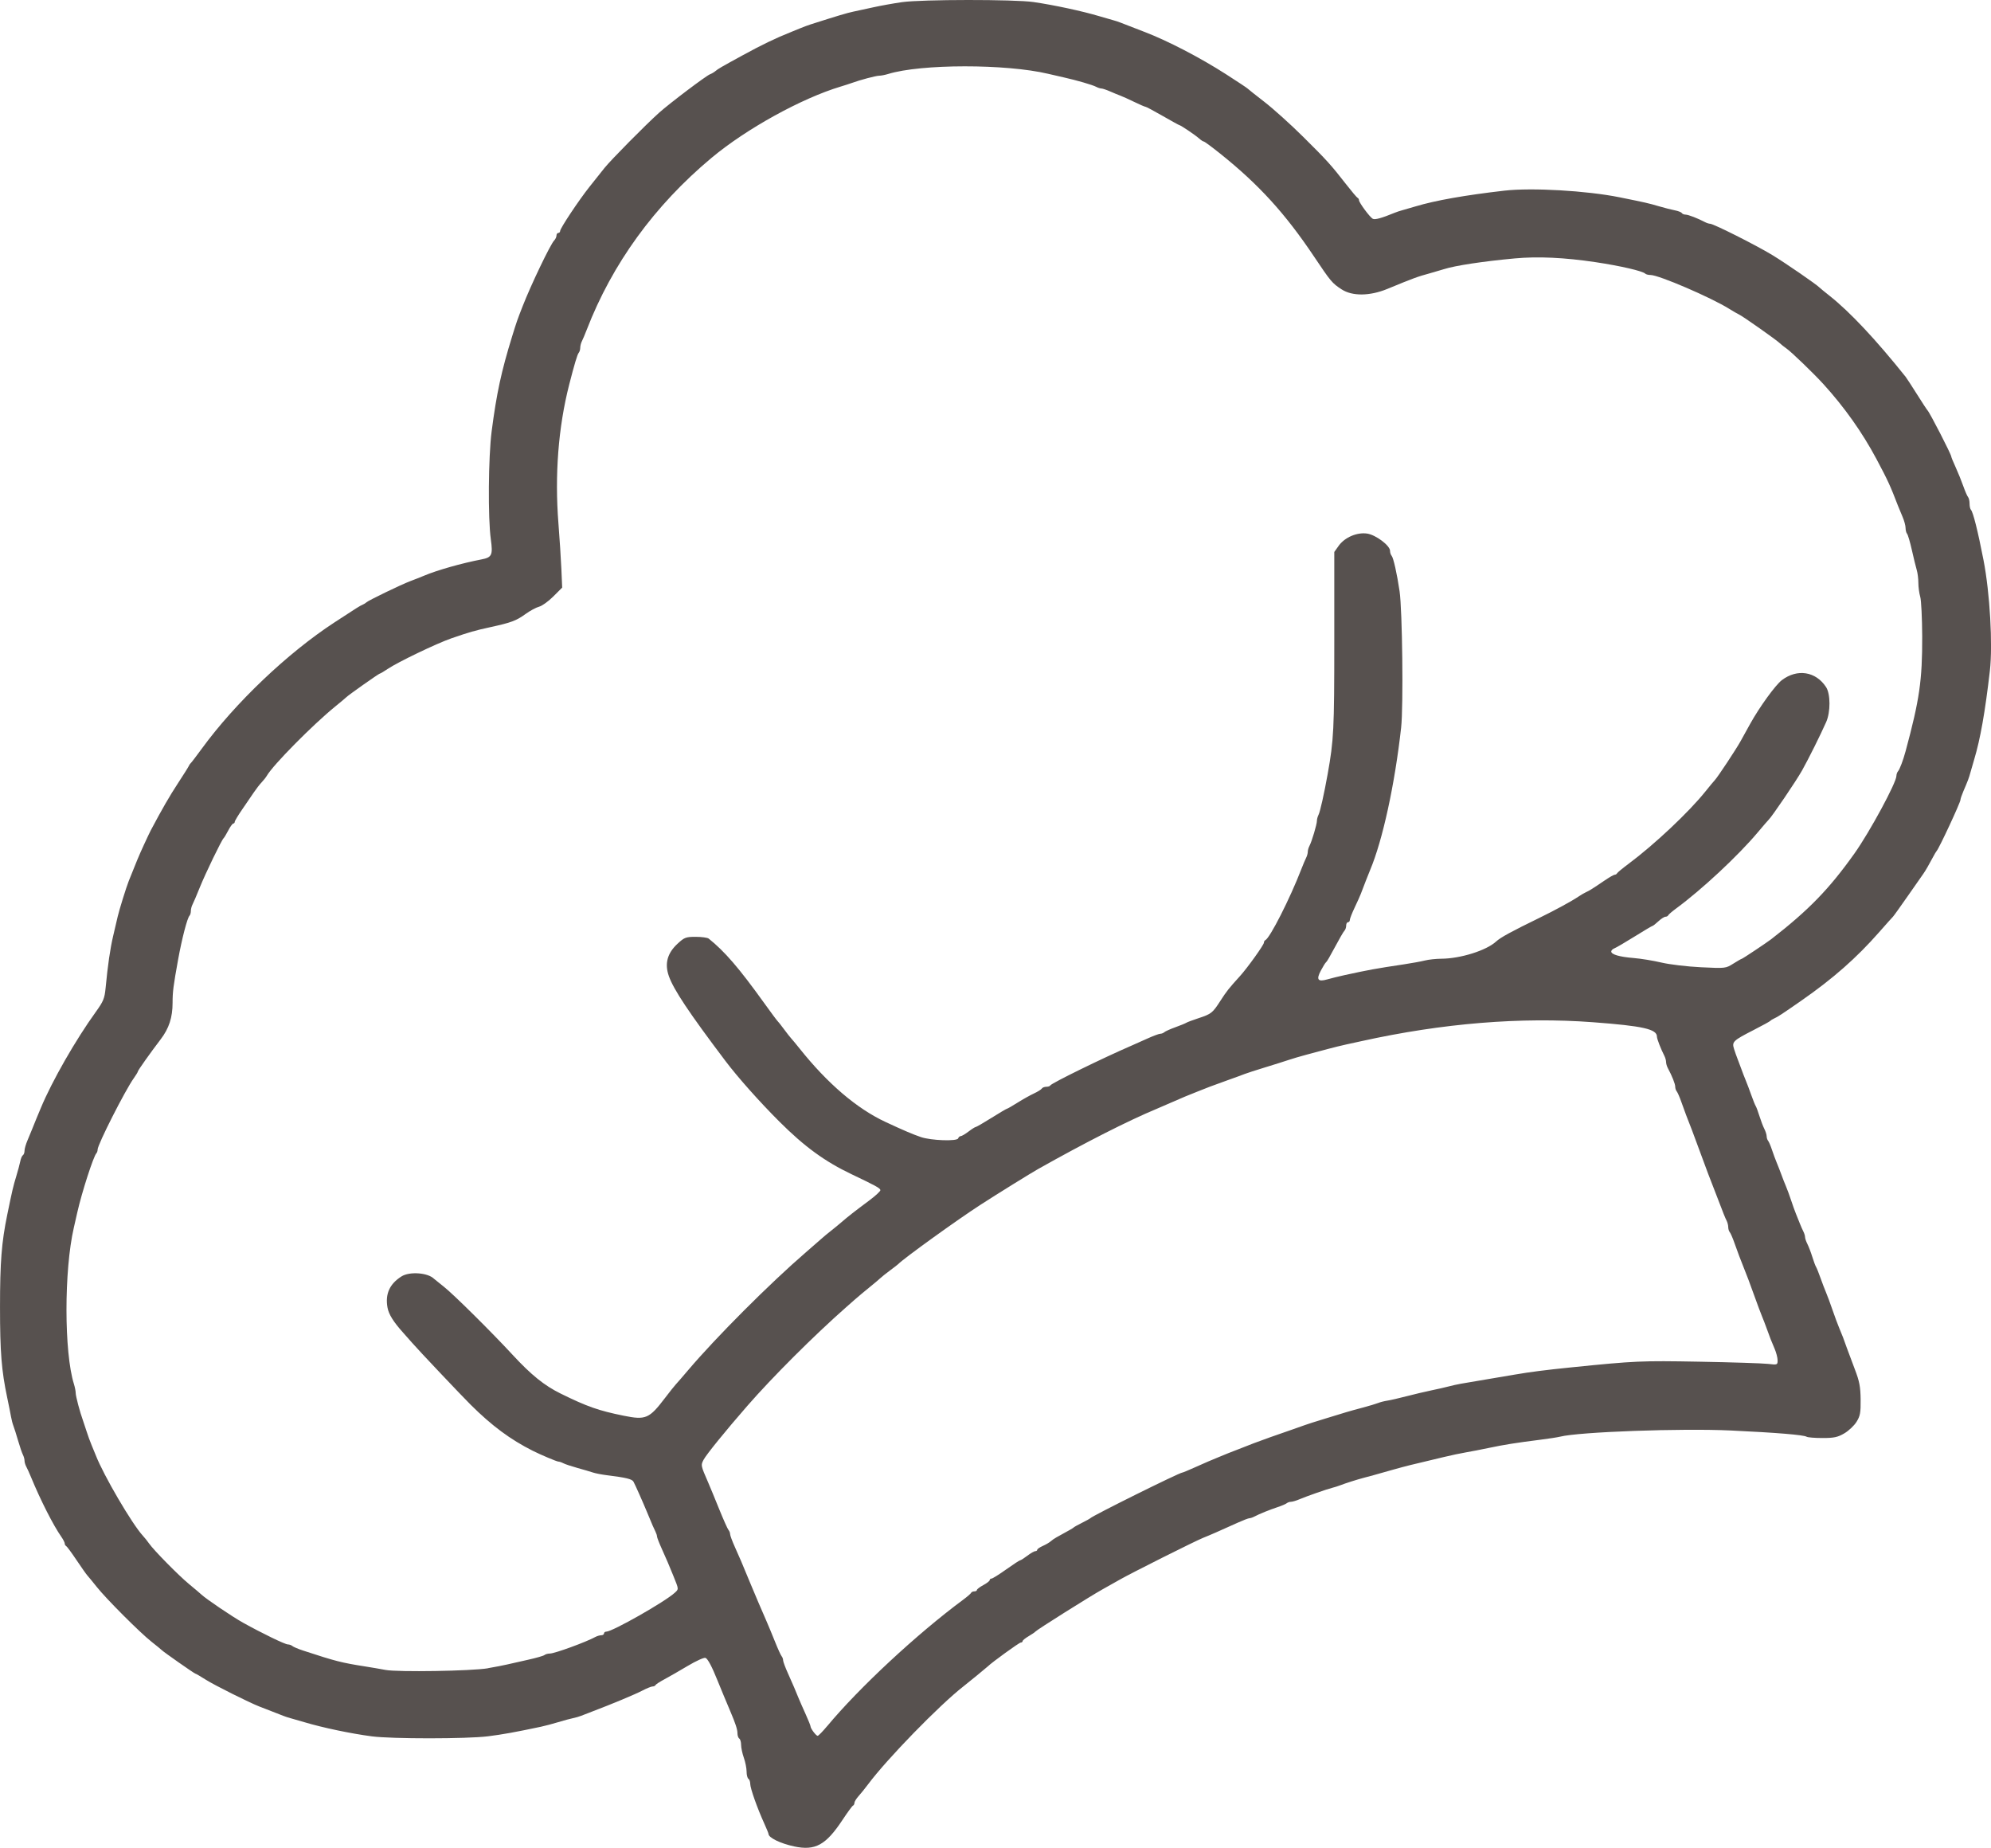 <?xml version="1.0" encoding="UTF-8" standalone="no"?>
<!-- Created with Inkscape (http://www.inkscape.org/) -->

<svg
   width="209.579mm"
   height="194.47mm"
   viewBox="0 0 209.579 194.47"
   version="1.1"
   id="svg1"
   xml:space="preserve"
   xmlns="http://www.w3.org/2000/svg"
   xmlns:svg="http://www.w3.org/2000/svg"><defs
     id="defs1" /><g
     id="layer1"
     transform="translate(-907.346,654.604)"><path
       style="fill:#57514F"
       d="m 990.932,-460.283 c -1.44,-0.308 -2.689,-0.917 -2.689,-1.311 0,-0.065 -0.208,-0.575 -0.463,-1.133 -0.723,-1.587 -1.461,-3.676 -1.461,-4.135 0,-0.23 -0.087,-0.471 -0.192,-0.536 -0.106,-0.065 -0.192,-0.406 -0.192,-0.757 0,-0.351 -0.13,-1.006 -0.289,-1.456 -0.159,-0.45 -0.289,-1.062 -0.289,-1.36 0,-0.298 -0.087,-0.595 -0.192,-0.661 -0.106,-0.065 -0.192,-0.32 -0.192,-0.565 0,-0.394 -0.207,-1.029 -0.759,-2.321 -0.354,-0.83 -1.094,-2.611 -1.339,-3.223 -0.585,-1.461 -1.025,-2.29 -1.267,-2.383 -0.152,-0.058 -0.994,0.322 -1.871,0.846 -0.877,0.523 -1.985,1.159 -2.461,1.413 -0.476,0.254 -0.895,0.526 -0.93,0.605 -0.035,0.079 -0.174,0.144 -0.308,0.144 -0.134,0 -0.625,0.199 -1.09,0.442 -0.758,0.396 -3.167,1.401 -5.272,2.199 -0.423,0.161 -0.943,0.362 -1.155,0.447 -0.212,0.085 -0.601,0.198 -0.866,0.25 -0.265,0.052 -0.957,0.24 -1.539,0.416 -0.582,0.177 -1.405,0.395 -1.828,0.485 -2.699,0.572 -4.05,0.816 -5.58,1.007 -2.239,0.279 -10.107,0.282 -12.219,0.005 -2.221,-0.292 -5.169,-0.911 -7.12,-1.495 -0.582,-0.174 -1.232,-0.362 -1.443,-0.416 -0.212,-0.055 -0.558,-0.168 -0.77,-0.253 -0.212,-0.084 -0.775,-0.304 -1.251,-0.488 -0.476,-0.184 -1.039,-0.402 -1.251,-0.485 -1.084,-0.423 -4.746,-2.254 -5.632,-2.817 -0.558,-0.354 -1.055,-0.643 -1.104,-0.643 -0.097,0 -3.398,-2.31 -3.558,-2.49 -0.053,-0.059 -0.529,-0.449 -1.058,-0.865 -1.216,-0.957 -4.773,-4.518 -5.779,-5.785 -0.42,-0.529 -0.856,-1.061 -0.969,-1.181 -0.113,-0.121 -0.633,-0.857 -1.155,-1.636 -0.522,-0.779 -1.014,-1.445 -1.093,-1.48 -0.079,-0.035 -0.144,-0.152 -0.144,-0.259 0,-0.107 -0.161,-0.425 -0.358,-0.706 -0.849,-1.213 -2.194,-3.859 -3.192,-6.283 -0.174,-0.423 -0.399,-0.92 -0.5,-1.104 -0.101,-0.184 -0.183,-0.466 -0.183,-0.628 0,-0.162 -0.078,-0.444 -0.173,-0.628 -0.095,-0.184 -0.324,-0.854 -0.508,-1.489 -0.184,-0.635 -0.403,-1.328 -0.487,-1.539 -0.084,-0.212 -0.197,-0.645 -0.252,-0.962 -0.055,-0.318 -0.236,-1.227 -0.404,-2.02 -0.602,-2.853 -0.755,-4.79 -0.756,-9.525 -7.8e-4,-4.724 0.163,-6.812 0.761,-9.717 0.542,-2.634 0.622,-2.975 0.946,-4.041 0.177,-0.582 0.369,-1.298 0.427,-1.59 0.058,-0.292 0.182,-0.579 0.276,-0.637 0.094,-0.058 0.17,-0.27 0.17,-0.472 0,-0.202 0.142,-0.695 0.315,-1.095 0.173,-0.4 0.381,-0.901 0.461,-1.113 0.08,-0.212 0.291,-0.731 0.467,-1.155 0.177,-0.423 0.393,-0.943 0.482,-1.155 1.173,-2.817 3.658,-7.157 5.776,-10.089 0.798,-1.105 0.928,-1.422 1.033,-2.515 0.232,-2.432 0.483,-4.153 0.797,-5.484 0.175,-0.741 0.387,-1.65 0.472,-2.02 0.159,-0.699 0.899,-3.081 1.165,-3.752 0.802,-2.022 1.073,-2.669 1.57,-3.752 0.315,-0.688 0.648,-1.391 0.739,-1.563 1.206,-2.274 1.98,-3.617 2.873,-4.979 0.589,-0.9 1.106,-1.722 1.149,-1.828 0.043,-0.106 0.132,-0.236 0.198,-0.289 0.066,-0.053 0.594,-0.745 1.174,-1.539 3.518,-4.818 9.019,-10.051 13.95,-13.27 2.517,-1.643 2.639,-1.719 2.978,-1.871 0.159,-0.071 0.332,-0.179 0.385,-0.239 0.156,-0.179 3.678,-1.883 4.618,-2.234 0.476,-0.178 1.126,-0.434 1.443,-0.569 1.357,-0.577 3.973,-1.319 6.061,-1.72 1.09,-0.209 1.207,-0.459 0.978,-2.104 -0.312,-2.243 -0.263,-8.679 0.086,-11.378 0.515,-3.982 1.02,-6.32 2.161,-10.006 0.486,-1.572 0.521,-1.672 1.108,-3.175 0.875,-2.243 2.915,-6.495 3.306,-6.893 0.138,-0.14 0.25,-0.378 0.25,-0.529 0,-0.151 0.087,-0.275 0.192,-0.275 0.106,0 0.192,-0.091 0.192,-0.203 0,-0.283 1.966,-3.238 3.106,-4.67 0.521,-0.654 1.223,-1.536 1.56,-1.959 0.667,-0.837 4.322,-4.535 5.741,-5.808 1.103,-0.99 4.983,-3.921 5.372,-4.058 0.159,-0.056 0.419,-0.21 0.577,-0.342 0.286,-0.238 0.56,-0.397 2.79,-1.618 2.083,-1.141 3.549,-1.847 5.195,-2.501 0.212,-0.084 0.645,-0.261 0.962,-0.392 0.318,-0.132 0.794,-0.308 1.058,-0.393 2.807,-0.898 3.868,-1.215 4.522,-1.35 0.423,-0.087 1.376,-0.293 2.117,-0.458 0.741,-0.164 2.083,-0.405 2.983,-0.535 2.052,-0.296 11.858,-0.303 13.854,-0.01 2.194,0.322 5.144,0.957 6.927,1.491 0.582,0.174 1.232,0.362 1.443,0.416 0.212,0.055 0.558,0.168 0.77,0.253 0.411,0.164 1.866,0.727 2.502,0.969 2.444,0.929 5.881,2.713 8.624,4.474 1.183,0.76 2.195,1.43 2.248,1.49 0.053,0.06 0.858,0.699 1.79,1.42 0.932,0.721 2.756,2.364 4.054,3.651 2.531,2.509 2.935,2.955 4.555,5.033 0.577,0.741 1.115,1.376 1.195,1.411 0.08,0.035 0.145,0.144 0.145,0.242 0,0.252 1.129,1.78 1.446,1.958 0.23,0.129 0.925,-0.061 2.307,-0.63 0.212,-0.087 0.558,-0.203 0.77,-0.258 0.212,-0.055 0.861,-0.243 1.443,-0.418 2.068,-0.622 5.201,-1.177 9.333,-1.652 2.891,-0.332 8.663,-5.8e-4 12.123,0.697 2.733,0.551 3.062,0.626 4.137,0.942 0.582,0.171 1.342,0.365 1.688,0.431 0.346,0.066 0.676,0.195 0.733,0.286 0.057,0.092 0.236,0.166 0.399,0.166 0.278,0 1.278,0.386 2.036,0.786 0.184,0.097 0.429,0.176 0.545,0.176 0.356,0 4.828,2.249 6.543,3.291 1.401,0.851 4.708,3.128 4.989,3.435 0.053,0.058 0.529,0.448 1.058,0.867 2.122,1.68 4.851,4.587 7.988,8.511 0.101,0.126 0.636,0.948 1.19,1.828 0.554,0.88 1.053,1.643 1.11,1.696 0.23,0.214 2.509,4.649 2.509,4.882 0,0.061 0.208,0.568 0.463,1.126 0.255,0.559 0.616,1.448 0.801,1.978 0.186,0.529 0.411,1.044 0.499,1.145 0.088,0.101 0.161,0.411 0.161,0.69 0,0.279 0.062,0.569 0.138,0.644 0.23,0.229 0.737,2.253 1.332,5.314 0.669,3.438 0.982,8.91 0.667,11.638 -0.504,4.359 -1.005,7.188 -1.651,9.337 -0.175,0.582 -0.363,1.232 -0.418,1.443 -0.116,0.448 -0.277,0.875 -0.714,1.883 -0.173,0.4 -0.315,0.816 -0.315,0.923 0,0.279 -2.258,5.129 -2.502,5.373 -0.053,0.053 -0.232,0.356 -0.399,0.673 -0.368,0.701 -0.801,1.449 -0.998,1.722 -0.08,0.111 -0.809,1.155 -1.621,2.319 -0.811,1.164 -1.525,2.16 -1.586,2.213 -0.061,0.053 -0.717,0.786 -1.458,1.63 -2.371,2.7 -4.86,4.89 -8.174,7.193 -2.084,1.449 -2.483,1.71 -2.891,1.892 -0.159,0.071 -0.332,0.18 -0.385,0.243 -0.053,0.063 -0.832,0.491 -1.732,0.951 -2.2,1.127 -2.326,1.248 -2.085,2.009 0.106,0.335 0.264,0.783 0.35,0.994 0.086,0.212 0.266,0.688 0.398,1.058 0.132,0.37 0.349,0.933 0.482,1.251 0.133,0.318 0.395,1.01 0.582,1.539 0.187,0.529 0.396,1.049 0.465,1.155 0.069,0.106 0.246,0.582 0.394,1.058 0.148,0.476 0.379,1.082 0.514,1.347 0.135,0.265 0.246,0.615 0.247,0.779 6e-4,0.164 0.07,0.381 0.154,0.481 0.084,0.101 0.267,0.529 0.407,0.953 0.14,0.423 0.364,1.029 0.498,1.347 0.134,0.318 0.354,0.88 0.488,1.251 0.134,0.37 0.355,0.933 0.491,1.251 0.136,0.318 0.374,0.967 0.53,1.443 0.156,0.476 0.389,1.126 0.518,1.443 0.129,0.318 0.321,0.794 0.425,1.058 0.105,0.265 0.267,0.631 0.361,0.815 0.093,0.184 0.171,0.444 0.171,0.577 7e-4,0.134 0.112,0.46 0.247,0.724 0.135,0.265 0.367,0.871 0.514,1.347 0.148,0.476 0.325,0.953 0.394,1.058 0.069,0.106 0.278,0.625 0.465,1.155 0.187,0.529 0.452,1.222 0.588,1.539 0.137,0.318 0.442,1.14 0.677,1.828 0.236,0.688 0.558,1.554 0.715,1.924 0.32,0.753 0.467,1.136 0.81,2.117 0.13,0.37 0.502,1.366 0.828,2.213 0.484,1.258 0.596,1.839 0.611,3.175 0.016,1.399 -0.047,1.74 -0.431,2.359 -0.247,0.398 -0.826,0.944 -1.286,1.213 -0.697,0.408 -1.079,0.49 -2.293,0.49 -0.801,0 -1.555,-0.06 -1.674,-0.134 -0.317,-0.196 -3.155,-0.43 -7.959,-0.657 -5.206,-0.246 -15.996,0.144 -17.992,0.649 -0.265,0.067 -1.217,0.214 -2.117,0.327 -2.456,0.308 -3.792,0.521 -5.388,0.858 -0.794,0.168 -1.876,0.378 -2.405,0.467 -0.529,0.089 -1.568,0.308 -2.309,0.487 -0.741,0.179 -1.693,0.407 -2.117,0.508 -0.423,0.101 -1.073,0.256 -1.443,0.345 -0.37,0.089 -1.193,0.309 -1.828,0.489 -1.911,0.543 -2.377,0.672 -3.031,0.841 -0.701,0.181 -1.966,0.584 -2.55,0.811 -0.212,0.082 -0.558,0.191 -0.77,0.242 -0.525,0.126 -2.749,0.903 -3.493,1.22 -0.334,0.143 -0.728,0.259 -0.876,0.259 -0.148,0 -0.351,0.069 -0.452,0.153 -0.101,0.084 -0.529,0.267 -0.953,0.407 -0.838,0.276 -1.923,0.717 -2.451,0.995 -0.184,0.097 -0.42,0.176 -0.524,0.176 -0.104,0 -0.647,0.207 -1.205,0.459 -2.091,0.945 -2.882,1.291 -3.67,1.606 -0.845,0.338 -7.625,3.739 -8.795,4.412 -0.37,0.213 -1.167,0.662 -1.77,0.996 -1.303,0.723 -6.944,4.272 -7.082,4.455 -0.053,0.07 -0.378,0.291 -0.722,0.491 -0.344,0.2 -0.625,0.432 -0.625,0.515 0,0.083 -0.091,0.151 -0.202,0.151 -0.159,0 -3.036,2.084 -3.454,2.502 -0.115,0.115 -2.057,1.706 -2.584,2.116 -2.519,1.964 -8.033,7.627 -10.023,10.295 -0.316,0.423 -0.769,0.985 -1.007,1.249 -0.238,0.264 -0.433,0.581 -0.433,0.706 0,0.125 -0.068,0.255 -0.152,0.291 -0.083,0.035 -0.571,0.699 -1.084,1.476 -1.773,2.684 -2.884,3.295 -5.119,2.818 z m 3.478,-12.648 c 3.367,-4.052 9.457,-9.713 14.327,-13.317 0.423,-0.313 0.798,-0.638 0.833,-0.722 0.035,-0.084 0.187,-0.152 0.337,-0.152 0.15,0 0.273,-0.067 0.273,-0.149 0,-0.082 0.303,-0.312 0.673,-0.511 0.37,-0.199 0.673,-0.436 0.673,-0.525 0,-0.089 0.086,-0.162 0.192,-0.162 0.105,0 0.798,-0.433 1.54,-0.962 0.742,-0.529 1.405,-0.962 1.474,-0.962 0.069,0 0.409,-0.216 0.756,-0.481 0.347,-0.265 0.723,-0.481 0.836,-0.481 0.113,0 0.205,-0.065 0.205,-0.145 0,-0.08 0.262,-0.261 0.582,-0.403 0.32,-0.142 0.691,-0.358 0.825,-0.48 0.134,-0.122 0.413,-0.315 0.621,-0.429 1.397,-0.765 1.735,-0.959 1.821,-1.046 0.053,-0.054 0.443,-0.27 0.866,-0.481 0.423,-0.211 0.813,-0.426 0.866,-0.479 0.298,-0.297 9.398,-4.811 9.7,-4.811 0.056,0 0.603,-0.225 1.214,-0.501 0.611,-0.276 1.285,-0.573 1.496,-0.66 0.212,-0.088 0.731,-0.304 1.155,-0.481 0.79,-0.33 0.92,-0.382 2.405,-0.956 0.476,-0.184 1.039,-0.404 1.251,-0.489 0.473,-0.189 2.74,-0.996 4.041,-1.438 0.529,-0.18 1.135,-0.394 1.347,-0.475 0.212,-0.082 1.164,-0.385 2.117,-0.674 0.953,-0.289 1.948,-0.593 2.213,-0.676 0.265,-0.082 1.044,-0.299 1.732,-0.481 0.688,-0.182 1.424,-0.403 1.636,-0.49 0.212,-0.087 0.645,-0.197 0.962,-0.245 0.318,-0.048 1.227,-0.256 2.021,-0.463 0.794,-0.207 1.963,-0.483 2.598,-0.614 0.635,-0.13 1.501,-0.328 1.924,-0.439 0.719,-0.188 1.229,-0.283 3.945,-0.731 0.582,-0.096 1.881,-0.316 2.886,-0.488 1.689,-0.289 3.27,-0.492 5.965,-0.765 6.745,-0.684 7.38,-0.712 13.509,-0.6 3.418,0.062 6.669,0.166 7.225,0.231 0.986,0.115 1.01,0.106 1.01,-0.376 0,-0.271 -0.142,-0.821 -0.315,-1.221 -0.346,-0.8 -0.488,-1.163 -0.849,-2.171 -0.132,-0.37 -0.349,-0.933 -0.482,-1.251 -0.133,-0.318 -0.473,-1.227 -0.756,-2.02 -0.283,-0.794 -0.584,-1.616 -0.669,-1.828 -0.085,-0.212 -0.305,-0.775 -0.489,-1.251 -0.184,-0.476 -0.404,-1.039 -0.489,-1.251 -0.085,-0.212 -0.305,-0.818 -0.49,-1.347 -0.184,-0.529 -0.408,-1.044 -0.496,-1.145 -0.088,-0.101 -0.161,-0.34 -0.161,-0.532 0,-0.192 -0.078,-0.499 -0.173,-0.683 -0.151,-0.291 -0.349,-0.788 -0.982,-2.451 -0.217,-0.57 -0.793,-2.06 -0.968,-2.502 -0.084,-0.212 -0.469,-1.251 -0.856,-2.309 -0.655,-1.792 -1.08,-2.914 -1.455,-3.848 -0.085,-0.212 -0.305,-0.818 -0.49,-1.347 -0.184,-0.529 -0.408,-1.044 -0.496,-1.145 -0.088,-0.101 -0.161,-0.325 -0.161,-0.5 0,-0.291 -0.336,-1.133 -0.782,-1.961 -0.099,-0.184 -0.18,-0.466 -0.18,-0.628 0,-0.162 -0.076,-0.444 -0.169,-0.628 -0.393,-0.776 -0.793,-1.808 -0.793,-2.043 0,-0.794 -1.457,-1.123 -6.735,-1.519 -7.57,-0.569 -15.824,0.104 -24.342,1.985 -0.423,0.093 -1.159,0.254 -1.636,0.357 -0.476,0.103 -1.342,0.316 -1.924,0.473 -0.582,0.157 -1.578,0.423 -2.213,0.591 -0.635,0.168 -1.501,0.423 -1.924,0.566 -0.423,0.143 -1.549,0.498 -2.502,0.789 -0.953,0.291 -1.905,0.599 -2.117,0.685 -0.212,0.086 -1.034,0.387 -1.828,0.668 -0.794,0.282 -1.616,0.581 -1.828,0.666 -0.212,0.085 -0.774,0.306 -1.251,0.492 -0.996,0.388 -1.632,0.655 -2.983,1.248 -0.529,0.233 -1.135,0.495 -1.347,0.583 -3.037,1.265 -7.498,3.529 -12.508,6.347 -0.779,0.438 -4.282,2.61 -6.061,3.759 -2.416,1.559 -8.114,5.666 -8.659,6.241 -0.053,0.056 -0.443,0.358 -0.866,0.671 -0.423,0.313 -0.88,0.677 -1.015,0.808 -0.135,0.131 -0.653,0.567 -1.151,0.969 -0.498,0.402 -1.201,0.99 -1.562,1.308 -0.36,0.318 -0.754,0.664 -0.874,0.77 -3.399,2.995 -7.759,7.345 -10.421,10.398 -2.301,2.638 -4.328,5.137 -4.608,5.678 -0.301,0.581 -0.302,0.577 0.489,2.397 0.184,0.423 0.702,1.679 1.152,2.79 0.45,1.111 0.893,2.103 0.985,2.203 0.092,0.101 0.167,0.293 0.167,0.428 0,0.135 0.225,0.745 0.501,1.357 0.276,0.611 0.573,1.285 0.66,1.497 0.088,0.212 0.304,0.731 0.481,1.155 0.177,0.423 0.393,0.943 0.481,1.155 0.551,1.327 1.174,2.787 1.684,3.945 0.21,0.476 0.623,1.472 0.919,2.213 0.296,0.741 0.609,1.429 0.696,1.53 0.087,0.101 0.158,0.293 0.158,0.428 0,0.135 0.225,0.745 0.501,1.357 0.276,0.611 0.573,1.285 0.66,1.497 0.088,0.212 0.285,0.688 0.438,1.058 0.153,0.37 0.505,1.174 0.783,1.785 0.277,0.611 0.504,1.177 0.504,1.256 0,0.225 0.582,1 0.75,1 0.083,0 0.529,-0.455 0.991,-1.01 z m -35.704,-6.107 c 0.741,-0.126 1.65,-0.302 2.02,-0.39 0.37,-0.088 1.366,-0.313 2.213,-0.5 0.847,-0.187 1.622,-0.41 1.722,-0.496 0.101,-0.086 0.358,-0.156 0.573,-0.156 0.492,0 3.794,-1.204 4.774,-1.741 0.184,-0.101 0.465,-0.183 0.625,-0.183 0.16,0 0.291,-0.087 0.291,-0.192 0,-0.106 0.115,-0.192 0.255,-0.192 0.633,0 6.156,-3.137 7.188,-4.083 0.438,-0.402 0.443,-0.338 -0.142,-1.786 -0.436,-1.08 -0.759,-1.834 -1.217,-2.844 -0.277,-0.611 -0.504,-1.197 -0.504,-1.301 0,-0.104 -0.076,-0.34 -0.17,-0.524 -0.168,-0.33 -0.308,-0.654 -0.852,-1.97 -0.469,-1.134 -1.284,-2.966 -1.455,-3.271 -0.156,-0.279 -0.784,-0.431 -2.815,-0.682 -0.529,-0.066 -1.179,-0.192 -1.443,-0.28 -0.265,-0.089 -1.001,-0.305 -1.636,-0.481 -0.635,-0.176 -1.305,-0.399 -1.489,-0.496 -0.184,-0.097 -0.42,-0.176 -0.524,-0.176 -0.164,0 -1.844,-0.709 -2.702,-1.14 -2.35,-1.182 -4.298,-2.627 -6.524,-4.838 -1.002,-0.996 -5.542,-5.796 -6.175,-6.529 -0.228,-0.265 -0.649,-0.741 -0.935,-1.058 -1.026,-1.14 -1.522,-1.936 -1.649,-2.646 -0.255,-1.428 0.217,-2.48 1.469,-3.276 0.847,-0.538 2.777,-0.399 3.422,0.245 0.053,0.053 0.529,0.436 1.058,0.852 0.989,0.777 4.996,4.747 7.216,7.15 1.955,2.116 3.342,3.236 5.056,4.08 2.794,1.377 3.984,1.794 6.648,2.335 2.311,0.468 2.681,0.31 4.327,-1.85 0.499,-0.655 1.016,-1.305 1.148,-1.443 0.132,-0.138 0.715,-0.812 1.296,-1.497 2.943,-3.471 8.629,-9.162 12.409,-12.419 0.847,-0.73 1.636,-1.417 1.753,-1.528 0.118,-0.111 0.507,-0.432 0.866,-0.714 0.359,-0.282 0.869,-0.701 1.133,-0.931 0.665,-0.578 1.424,-1.171 2.88,-2.252 0.685,-0.508 1.226,-1.01 1.202,-1.116 -0.047,-0.213 -0.477,-0.449 -3.024,-1.662 -2.827,-1.346 -4.969,-2.907 -7.612,-5.546 -2.089,-2.086 -4.372,-4.652 -5.674,-6.376 -3.836,-5.079 -5.459,-7.514 -5.959,-8.939 -0.46,-1.311 -0.164,-2.405 0.92,-3.407 0.718,-0.663 0.873,-0.722 1.912,-0.722 0.622,0 1.235,0.084 1.363,0.186 1.681,1.343 3.194,3.099 5.811,6.742 0.722,1.005 1.365,1.871 1.428,1.924 0.063,0.053 0.371,0.443 0.684,0.866 0.313,0.423 0.659,0.864 0.769,0.979 0.11,0.115 0.502,0.589 0.873,1.054 2.942,3.69 6.014,6.316 9.044,7.731 1.848,0.863 2.883,1.305 3.734,1.594 1.078,0.366 3.808,0.46 3.917,0.135 0.043,-0.129 0.164,-0.235 0.268,-0.235 0.104,0 0.473,-0.216 0.82,-0.481 0.347,-0.265 0.688,-0.481 0.759,-0.481 0.071,0 0.819,-0.433 1.663,-0.962 0.844,-0.529 1.578,-0.962 1.63,-0.962 0.052,0 0.551,-0.287 1.109,-0.638 0.558,-0.351 1.335,-0.786 1.727,-0.967 0.392,-0.181 0.765,-0.414 0.829,-0.517 0.064,-0.103 0.277,-0.187 0.473,-0.187 0.197,0 0.386,-0.065 0.422,-0.144 0.099,-0.223 5.576,-2.906 8.531,-4.179 0.318,-0.137 1.078,-0.476 1.689,-0.753 0.611,-0.277 1.222,-0.504 1.357,-0.504 0.135,0 0.327,-0.075 0.428,-0.167 0.101,-0.092 0.616,-0.323 1.145,-0.514 0.529,-0.191 1.049,-0.403 1.155,-0.471 0.106,-0.068 0.678,-0.284 1.271,-0.478 1.37,-0.45 1.5,-0.553 2.325,-1.833 0.655,-1.017 0.886,-1.309 2.066,-2.609 0.782,-0.863 2.516,-3.282 2.516,-3.512 0,-0.109 0.065,-0.226 0.144,-0.262 0.486,-0.216 2.597,-4.375 3.794,-7.472 0.184,-0.476 0.412,-1.016 0.507,-1.2 0.095,-0.184 0.173,-0.466 0.173,-0.628 0,-0.162 0.08,-0.444 0.178,-0.628 0.247,-0.463 0.784,-2.265 0.784,-2.634 0,-0.167 0.077,-0.454 0.171,-0.637 0.168,-0.328 0.582,-2.179 0.959,-4.279 0.644,-3.594 0.698,-4.668 0.698,-13.951 v -9.429 l 0.463,-0.65 c 0.633,-0.888 1.932,-1.445 2.997,-1.285 0.917,0.138 2.409,1.262 2.409,1.815 0,0.182 0.074,0.414 0.165,0.514 0.189,0.209 0.571,1.91 0.84,3.743 0.292,1.988 0.408,12.14 0.164,14.336 -0.665,5.987 -1.952,11.894 -3.269,15.009 -0.157,0.37 -0.675,1.699 -0.977,2.502 -0.079,0.212 -0.372,0.862 -0.65,1.446 -0.278,0.584 -0.506,1.168 -0.506,1.299 0,0.131 -0.087,0.238 -0.192,0.238 -0.106,0 -0.192,0.156 -0.192,0.346 0,0.191 -0.076,0.429 -0.169,0.529 -0.146,0.158 -0.425,0.647 -1.641,2.877 -0.116,0.212 -0.264,0.428 -0.33,0.481 -0.066,0.053 -0.303,0.439 -0.527,0.859 -0.508,0.953 -0.315,1.211 0.689,0.921 0.4,-0.115 1.204,-0.314 1.786,-0.441 2.607,-0.568 3.297,-0.694 6.254,-1.137 0.847,-0.127 1.853,-0.311 2.235,-0.409 0.383,-0.098 1.162,-0.182 1.732,-0.185 2.009,-0.013 4.734,-0.871 5.75,-1.809 0.464,-0.429 1.601,-1.05 4.579,-2.501 1.623,-0.791 3.388,-1.752 4.08,-2.221 0.265,-0.179 0.611,-0.383 0.77,-0.453 0.358,-0.157 0.803,-0.435 1.973,-1.235 0.503,-0.344 0.994,-0.625 1.09,-0.625 0.097,0 0.205,-0.065 0.24,-0.144 0.035,-0.079 0.582,-0.53 1.214,-1.001 2.727,-2.032 6.344,-5.436 8.087,-7.611 0.423,-0.528 0.874,-1.071 1.001,-1.206 0.307,-0.326 2.229,-3.233 2.701,-4.085 0.205,-0.37 0.66,-1.193 1.012,-1.828 0.986,-1.779 2.667,-4.097 3.339,-4.604 1.621,-1.223 3.569,-0.916 4.649,0.733 0.474,0.724 0.481,2.625 0.013,3.679 -0.623,1.403 -1.832,3.831 -2.54,5.099 -0.601,1.077 -3.206,4.915 -3.525,5.195 -0.06,0.053 -0.583,0.659 -1.162,1.347 -2.058,2.447 -5.881,6.009 -8.567,7.981 -0.423,0.311 -0.798,0.634 -0.834,0.718 -0.035,0.084 -0.166,0.152 -0.291,0.152 -0.124,0 -0.46,0.216 -0.745,0.481 -0.285,0.265 -0.561,0.481 -0.612,0.481 -0.051,0 -0.899,0.502 -1.885,1.116 -0.985,0.614 -1.943,1.174 -2.128,1.245 -0.185,0.071 -0.337,0.22 -0.337,0.332 0,0.317 0.86,0.568 2.369,0.691 0.761,0.062 2.076,0.277 2.923,0.478 0.847,0.201 2.712,0.422 4.146,0.492 2.587,0.126 2.612,0.123 3.412,-0.381 0.443,-0.28 0.843,-0.508 0.89,-0.508 0.077,0 2.634,-1.703 3.099,-2.063 3.949,-3.062 6.104,-5.282 8.772,-9.036 1.603,-2.256 4.408,-7.444 4.408,-8.153 0,-0.164 0.075,-0.38 0.166,-0.481 0.177,-0.195 0.542,-1.158 0.798,-2.107 1.471,-5.448 1.762,-7.462 1.75,-12.088 -0.01,-1.924 -0.099,-3.801 -0.207,-4.171 -0.109,-0.37 -0.197,-1.028 -0.197,-1.463 0,-0.435 -0.075,-1.041 -0.168,-1.348 -0.092,-0.307 -0.323,-1.251 -0.513,-2.097 -0.19,-0.847 -0.418,-1.622 -0.506,-1.722 -0.088,-0.101 -0.16,-0.379 -0.16,-0.619 0,-0.24 -0.142,-0.764 -0.315,-1.164 -0.173,-0.4 -0.39,-0.923 -0.481,-1.161 -0.805,-2.102 -1.075,-2.689 -2.267,-4.926 -1.491,-2.798 -3.378,-5.461 -5.592,-7.892 -1.03,-1.131 -3.374,-3.389 -3.882,-3.74 -0.248,-0.172 -0.568,-0.425 -0.709,-0.564 -0.341,-0.333 -3.894,-2.836 -4.264,-3.003 -0.159,-0.072 -0.635,-0.346 -1.058,-0.61 -1.93,-1.202 -7.412,-3.559 -8.279,-3.559 -0.226,0 -0.474,-0.062 -0.549,-0.138 -0.279,-0.279 -2.623,-0.822 -5.218,-1.209 -3.295,-0.492 -6.083,-0.622 -8.515,-0.398 -3.334,0.307 -6.286,0.754 -7.456,1.13 -0.318,0.102 -0.967,0.292 -1.443,0.423 -1.379,0.378 -1.685,0.49 -4.522,1.658 -1.846,0.76 -3.687,0.778 -4.811,0.047 -0.997,-0.649 -1.134,-0.812 -2.893,-3.437 -3.049,-4.552 -5.814,-7.587 -9.874,-10.837 -0.883,-0.707 -1.668,-1.286 -1.744,-1.286 -0.076,0 -0.305,-0.152 -0.511,-0.337 -0.382,-0.345 -1.942,-1.395 -2.073,-1.395 -0.04,0 -0.825,-0.433 -1.745,-0.962 -0.92,-0.529 -1.732,-0.962 -1.804,-0.962 -0.073,0 -0.61,-0.232 -1.194,-0.515 -0.584,-0.283 -1.235,-0.578 -1.446,-0.654 -0.212,-0.076 -0.701,-0.277 -1.087,-0.447 -0.386,-0.17 -0.799,-0.308 -0.917,-0.308 -0.118,0 -0.364,-0.079 -0.548,-0.176 -0.386,-0.204 -2.019,-0.679 -3.413,-0.993 -0.529,-0.119 -1.265,-0.288 -1.636,-0.376 -4.47,-1.058 -13.383,-1.05 -16.851,0.017 -0.325,0.1 -0.75,0.182 -0.945,0.182 -0.332,0 -2.032,0.451 -2.89,0.767 -0.212,0.078 -0.731,0.246 -1.155,0.373 -4.12,1.236 -9.941,4.448 -13.601,7.506 -6.008,5.02 -10.45,11.139 -13.14,18.101 -0.184,0.476 -0.412,1.016 -0.507,1.2 -0.095,0.184 -0.173,0.491 -0.173,0.683 0,0.192 -0.072,0.431 -0.16,0.532 -0.142,0.162 -0.463,1.236 -1.005,3.358 -1.145,4.484 -1.532,9.509 -1.128,14.624 0.121,1.535 0.259,3.676 0.307,4.759 l 0.086,1.969 -0.934,0.934 c -0.514,0.514 -1.188,0.998 -1.497,1.076 -0.309,0.078 -0.955,0.427 -1.435,0.775 -0.957,0.696 -1.506,0.901 -3.663,1.371 -1.64,0.357 -2.24,0.529 -4.137,1.184 -1.544,0.533 -5.656,2.51 -6.713,3.227 -0.392,0.266 -0.76,0.483 -0.818,0.483 -0.104,0 -3.344,2.286 -3.533,2.493 -0.053,0.058 -0.572,0.493 -1.155,0.967 -2.386,1.942 -6.549,6.155 -7.203,7.289 -0.099,0.171 -0.346,0.486 -0.55,0.698 -0.204,0.213 -0.574,0.69 -0.823,1.061 -0.249,0.37 -0.802,1.18 -1.23,1.799 -0.428,0.619 -0.778,1.204 -0.778,1.299 0,0.095 -0.067,0.173 -0.149,0.173 -0.082,0 -0.319,0.325 -0.527,0.722 -0.208,0.397 -0.429,0.765 -0.491,0.818 -0.207,0.177 -1.928,3.736 -2.514,5.195 -0.318,0.794 -0.66,1.594 -0.758,1.777 -0.099,0.184 -0.179,0.494 -0.179,0.69 0,0.195 -0.062,0.417 -0.138,0.493 -0.238,0.238 -0.804,2.414 -1.207,4.641 -0.5,2.76 -0.578,3.374 -0.579,4.536 -10e-4,1.539 -0.376,2.688 -1.251,3.835 -1.105,1.448 -2.406,3.283 -2.406,3.395 0,0.058 -0.195,0.378 -0.433,0.712 -0.902,1.262 -3.8,6.976 -3.8,7.491 0,0.148 -0.059,0.328 -0.132,0.401 -0.301,0.301 -1.531,4.107 -2,6.186 -0.119,0.529 -0.287,1.265 -0.372,1.636 -1.038,4.494 -1.033,13.136 0.01,16.466 0.102,0.325 0.185,0.75 0.185,0.945 0,0.332 0.451,2.032 0.767,2.89 0.078,0.212 0.25,0.731 0.383,1.155 0.133,0.423 0.37,1.073 0.527,1.443 0.157,0.37 0.353,0.847 0.435,1.058 0.812,2.097 3.818,7.233 4.955,8.467 0.195,0.212 0.487,0.576 0.648,0.809 0.496,0.716 3.114,3.375 4.223,4.289 0.577,0.476 1.159,0.968 1.292,1.094 0.493,0.466 3.258,2.336 4.376,2.959 1.999,1.114 4.414,2.285 4.724,2.291 0.164,0.003 0.381,0.081 0.481,0.172 0.101,0.091 0.616,0.308 1.145,0.481 3.417,1.121 4.031,1.277 6.542,1.67 0.635,0.099 1.587,0.263 2.117,0.363 1.28,0.242 9.073,0.116 10.776,-0.175 z"
       id="path147" /></g></svg>
